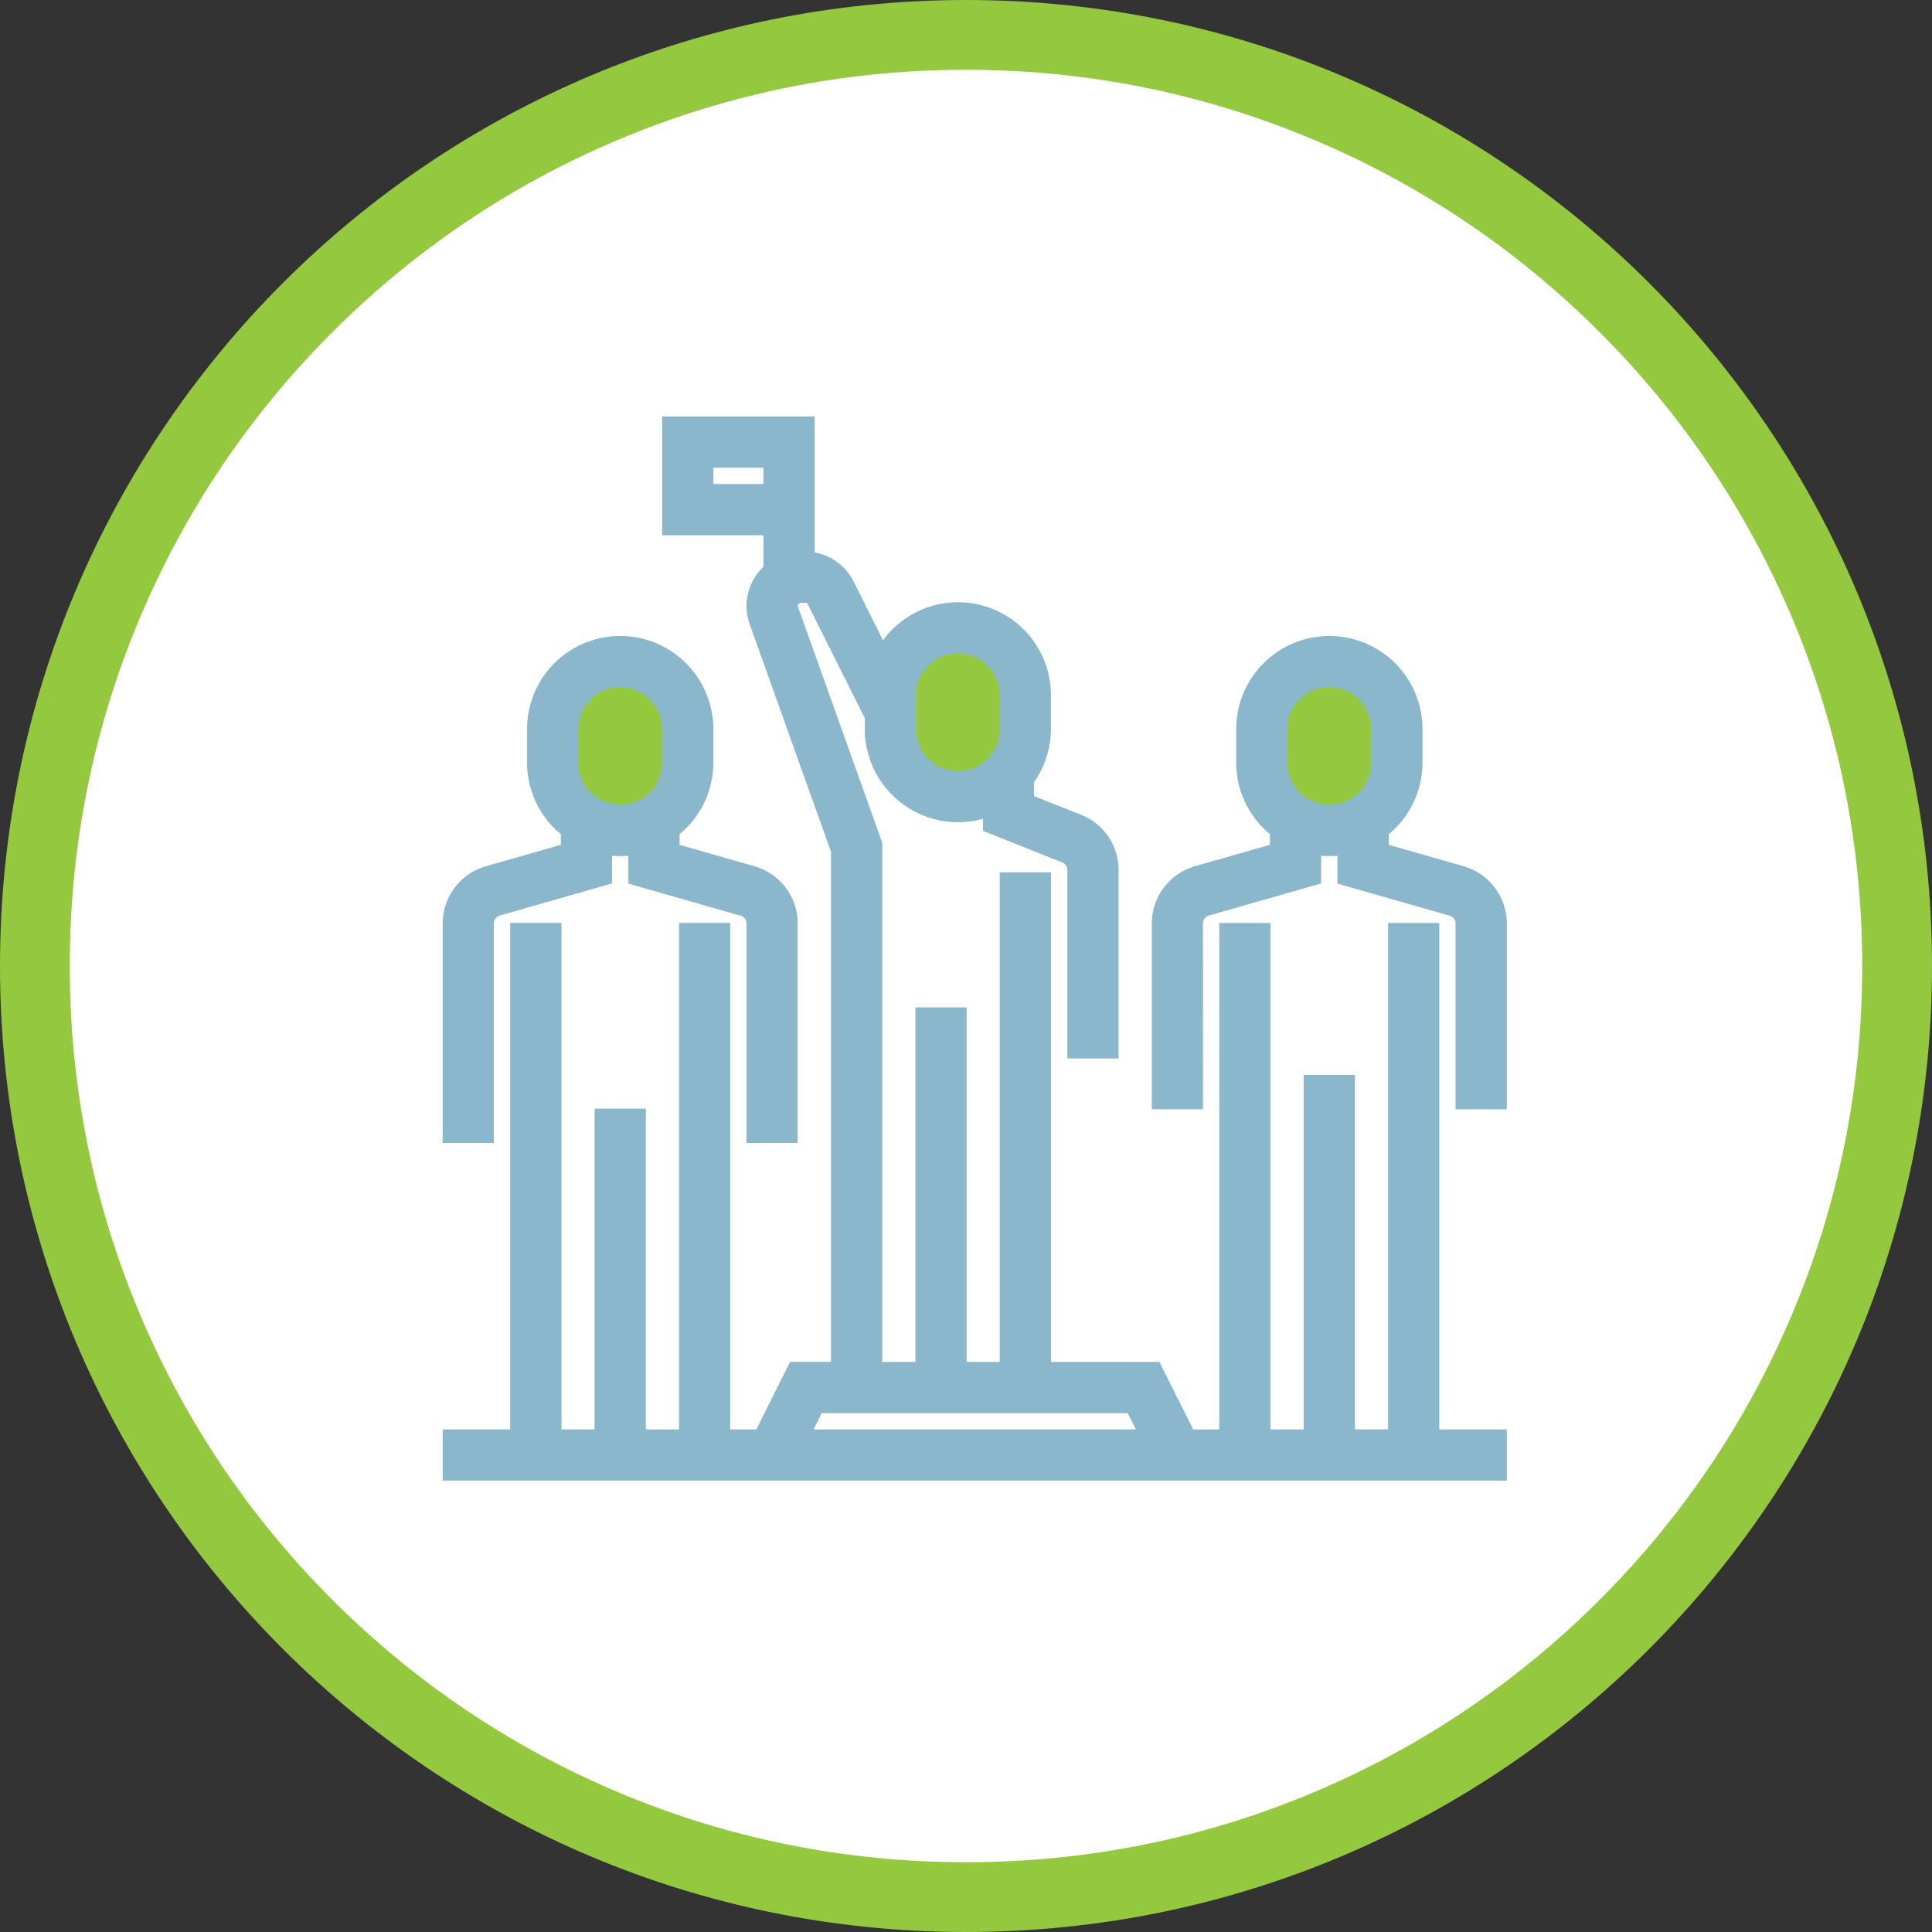 <svg xmlns="http://www.w3.org/2000/svg" xmlns:xlink="http://www.w3.org/1999/xlink" width="110.748" height="110.748" viewBox="0 0 110.748 110.748">
  <rect x="0" y="0" width="110.748" height="110.748" fill="#333333" stroke="none"/>
  <defs>
    <clipPath id="clip-path">
      <rect id="Rectangle_526" data-name="Rectangle 526" width="61.001" height="61" fill="none"/>
    </clipPath>
  </defs>
  <g id="Senior_Franchise_Leadership" data-name="Senior Franchise Leadership" transform="translate(16933.25 -1350)">
    <g id="Path_3328" data-name="Path 3328" transform="translate(-16933.25 1350)" fill="#fff">
      <path d="M 55.374 108.748 C 48.168 108.748 41.178 107.337 34.599 104.555 C 28.244 101.867 22.535 98.018 17.633 93.115 C 12.73 88.213 8.882 82.505 6.194 76.149 C 3.411 69.57 2 62.58 2 55.374 C 2 48.168 3.411 41.178 6.194 34.599 C 8.882 28.244 12.73 22.535 17.633 17.633 C 22.535 12.73 28.244 8.882 34.599 6.194 C 41.178 3.411 48.168 2 55.374 2 C 62.58 2 69.57 3.411 76.149 6.194 C 82.505 8.882 88.213 12.73 93.115 17.633 C 98.018 22.535 101.867 28.244 104.555 34.599 C 107.337 41.178 108.748 48.168 108.748 55.374 C 108.748 62.58 107.337 69.57 104.555 76.149 C 101.867 82.505 98.018 88.213 93.115 93.115 C 88.213 98.018 82.505 101.867 76.149 104.555 C 69.57 107.337 62.58 108.748 55.374 108.748 Z" stroke="none"/>
      <path d="M 55.374 4 C 48.437 4 41.709 5.358 35.378 8.036 C 29.261 10.623 23.767 14.328 19.047 19.047 C 14.328 23.767 10.623 29.261 8.036 35.378 C 5.358 41.709 4 48.437 4 55.374 C 4 62.311 5.358 69.039 8.036 75.37 C 10.623 81.487 14.328 86.982 19.047 91.701 C 23.767 96.421 29.261 100.125 35.378 102.713 C 41.709 105.391 48.437 106.748 55.374 106.748 C 62.311 106.748 69.039 105.391 75.37 102.713 C 81.487 100.125 86.982 96.421 91.701 91.701 C 96.421 86.982 100.125 81.487 102.713 75.37 C 105.391 69.039 106.748 62.311 106.748 55.374 C 106.748 48.437 105.391 41.709 102.713 35.378 C 100.125 29.261 96.421 23.767 91.701 19.047 C 86.982 14.328 81.487 10.623 75.37 8.036 C 69.039 5.358 62.311 4 55.374 4 M 55.374 0 C 85.956 0 110.748 24.792 110.748 55.374 C 110.748 85.956 85.956 110.748 55.374 110.748 C 24.792 110.748 0 85.956 0 55.374 C 0 24.792 24.792 0 55.374 0 Z" stroke="none" fill="#94c83f"/>
    </g>
    <g id="Group_1709" data-name="Group 1709" transform="translate(-16907.875 1373.874)">
      <g id="Group_1687" data-name="Group 1687" clip-path="url(#clip-path)">
        <path id="Path_3250" data-name="Path 3250" d="M56.63,58.565V29.533H54.694V58.566h-2.9V38.243H49.856V58.566h-2.9V29.533H45.017V58.566H42.711l-1.935-3.871H34.371V26.63H32.436V54.695h-2.9V34.372H27.6V54.695h-2.9V24.527l-4.8-13.441a.681.681,0,0,1,.643-.908h.234a.676.676,0,0,1,.609.377l3.314,6.626v.739a4.844,4.844,0,0,0,4.839,4.839,4.793,4.793,0,0,0,1.935-.411v1.065L35.7,25.1a.966.966,0,0,1,.609.9v10.3h1.935V26a2.892,2.892,0,0,0-1.825-2.7L33.4,22.1V20.793a4.793,4.793,0,0,0,.967-2.873V15.984A4.825,4.825,0,0,0,25.2,13.869L23.112,9.69a2.6,2.6,0,0,0-2.289-1.441V.5H13.081V6.307h5.807V8.845a2.59,2.59,0,0,0-.815,2.9l4.686,13.12V54.694H20.225L18.29,58.565H15.984V29.532H14.049V58.565h-2.9V40.177H9.21V58.565h-2.9V29.532H4.371V58.565H.5V60.5h60V58.565Zm-30-42.58a2.9,2.9,0,0,1,5.807,0V17.92a2.9,2.9,0,1,1-5.807,0ZM18.887,4.372H15.016V2.436h3.871Zm1.566,54.194.968-1.935H39.579l.968,1.935Z" fill="#8ab7cc"/>
        <path id="Path_3251" data-name="Path 3251" d="M56.63,58.565V29.533H54.694V58.566h-2.9V38.243H49.856V58.566h-2.9V29.533H45.017V58.566H42.711l-1.935-3.871H34.371V26.63H32.436V54.695h-2.9V34.372H27.6V54.695h-2.9V24.527l-4.8-13.441a.681.681,0,0,1,.643-.908h.234a.676.676,0,0,1,.609.377l3.314,6.626v.739a4.844,4.844,0,0,0,4.839,4.839,4.793,4.793,0,0,0,1.935-.411v1.065L35.7,25.1a.966.966,0,0,1,.609.9v10.3h1.935V26a2.892,2.892,0,0,0-1.825-2.7L33.4,22.1V20.793a4.793,4.793,0,0,0,.967-2.873V15.984A4.825,4.825,0,0,0,25.2,13.869L23.112,9.69a2.6,2.6,0,0,0-2.289-1.441V.5H13.081V6.307h5.807V8.845a2.59,2.59,0,0,0-.815,2.9l4.686,13.12V54.694H20.225L18.29,58.565H15.984V29.532H14.049V58.565h-2.9V40.177H9.21V58.565h-2.9V29.532H4.371V58.565H.5V60.5h60V58.565Zm-30-42.58a2.9,2.9,0,0,1,5.807,0V17.92a2.9,2.9,0,1,1-5.807,0ZM18.887,4.372H15.016V2.436h3.871Zm1.566,54.194.968-1.935H39.579l.968,1.935Z" fill="none" stroke="#8ab7cc" stroke-width="1"/>
        <path id="Path_3252" data-name="Path 3252" d="M43.081,29.058a.973.973,0,0,1,.7-.931l6.072-1.735V24.6a4.879,4.879,0,0,0,1.936,0v1.8l6.072,1.734a.973.973,0,0,1,.7.932V39.211H60.5V29.058A2.918,2.918,0,0,0,58.4,26.266l-4.668-1.334V23.7a4.818,4.818,0,0,0,1.935-3.846V17.921a4.839,4.839,0,1,0-9.678,0v1.935A4.816,4.816,0,0,0,47.92,23.7v1.23l-4.669,1.334a2.917,2.917,0,0,0-2.1,2.792V39.211h1.935ZM47.92,17.92a2.9,2.9,0,0,1,5.807,0v1.935a2.9,2.9,0,1,1-5.807,0Z" fill="#8ab7cc"/>
        <path id="Path_3253" data-name="Path 3253" d="M43.081,29.058a.973.973,0,0,1,.7-.931l6.072-1.735V24.6a4.879,4.879,0,0,0,1.936,0v1.8l6.072,1.734a.973.973,0,0,1,.7.932V39.211H60.5V29.058A2.918,2.918,0,0,0,58.4,26.266l-4.668-1.334V23.7a4.818,4.818,0,0,0,1.935-3.846V17.921a4.839,4.839,0,1,0-9.678,0v1.935A4.816,4.816,0,0,0,47.92,23.7v1.23l-4.669,1.334a2.917,2.917,0,0,0-2.1,2.792V39.211h1.935ZM47.92,17.92a2.9,2.9,0,0,1,5.807,0v1.935a2.9,2.9,0,1,1-5.807,0Z" fill="none" stroke="#8ab7cc" stroke-width="1"/>
        <path id="Path_3254" data-name="Path 3254" d="M2.435,29.058a.974.974,0,0,1,.7-.932l6.072-1.735V24.6a4.83,4.83,0,0,0,1.936,0v1.8l6.072,1.735a.972.972,0,0,1,.7.931V41.146h1.936V29.057a2.915,2.915,0,0,0-2.106-2.791L13.08,24.932V23.7a4.817,4.817,0,0,0,1.936-3.846V17.921a4.839,4.839,0,0,0-9.678,0v1.935A4.819,4.819,0,0,0,7.274,23.7v1.23L2.605,26.266A2.915,2.915,0,0,0,.5,29.057V41.146H2.435ZM7.274,17.92a2.9,2.9,0,0,1,5.807,0v1.936a2.9,2.9,0,0,1-5.807,0Z" fill="#8ab7cc"/>
        <path id="Path_3255" data-name="Path 3255" d="M2.435,29.058a.974.974,0,0,1,.7-.932l6.072-1.735V24.6a4.83,4.83,0,0,0,1.936,0v1.8l6.072,1.735a.972.972,0,0,1,.7.931V41.146h1.936V29.057a2.915,2.915,0,0,0-2.106-2.791L13.08,24.932V23.7a4.817,4.817,0,0,0,1.936-3.846V17.921a4.839,4.839,0,0,0-9.678,0v1.935A4.819,4.819,0,0,0,7.274,23.7v1.23L2.605,26.266A2.915,2.915,0,0,0,.5,29.057V41.146H2.435ZM7.274,17.92a2.9,2.9,0,0,1,5.807,0v1.936a2.9,2.9,0,0,1-5.807,0Z" fill="none" stroke="#8ab7cc" stroke-width="1"/>
        <path id="Path_3256" data-name="Path 3256" d="M47.92,17.92a2.9,2.9,0,0,1,5.807,0v1.935a2.9,2.9,0,1,1-5.807,0Z" fill="#94c83f"/>
        <path id="Path_3257" data-name="Path 3257" d="M47.92,17.92a2.9,2.9,0,0,1,5.807,0v1.935a2.9,2.9,0,1,1-5.807,0Z" fill="none" stroke="#8ab7cc" stroke-width="1"/>
        <path id="Path_3258" data-name="Path 3258" d="M26.629,15.985a2.9,2.9,0,0,1,5.807,0V17.92a2.9,2.9,0,1,1-5.807,0Z" fill="#94c83f"/>
        <path id="Path_3259" data-name="Path 3259" d="M26.629,15.985a2.9,2.9,0,0,1,5.807,0V17.92a2.9,2.9,0,1,1-5.807,0Z" fill="none" stroke="#8ab7cc" stroke-width="1"/>
        <path id="Path_3260" data-name="Path 3260" d="M7.274,17.92a2.9,2.9,0,0,1,5.807,0v1.936a2.9,2.9,0,0,1-5.807,0Z" fill="#94c83f"/>
        <path id="Path_3261" data-name="Path 3261" d="M7.274,17.92a2.9,2.9,0,0,1,5.807,0v1.936a2.9,2.9,0,0,1-5.807,0Z" fill="none" stroke="#8ab7cc" stroke-width="1"/>
      </g>
    </g>
  </g>
</svg>
